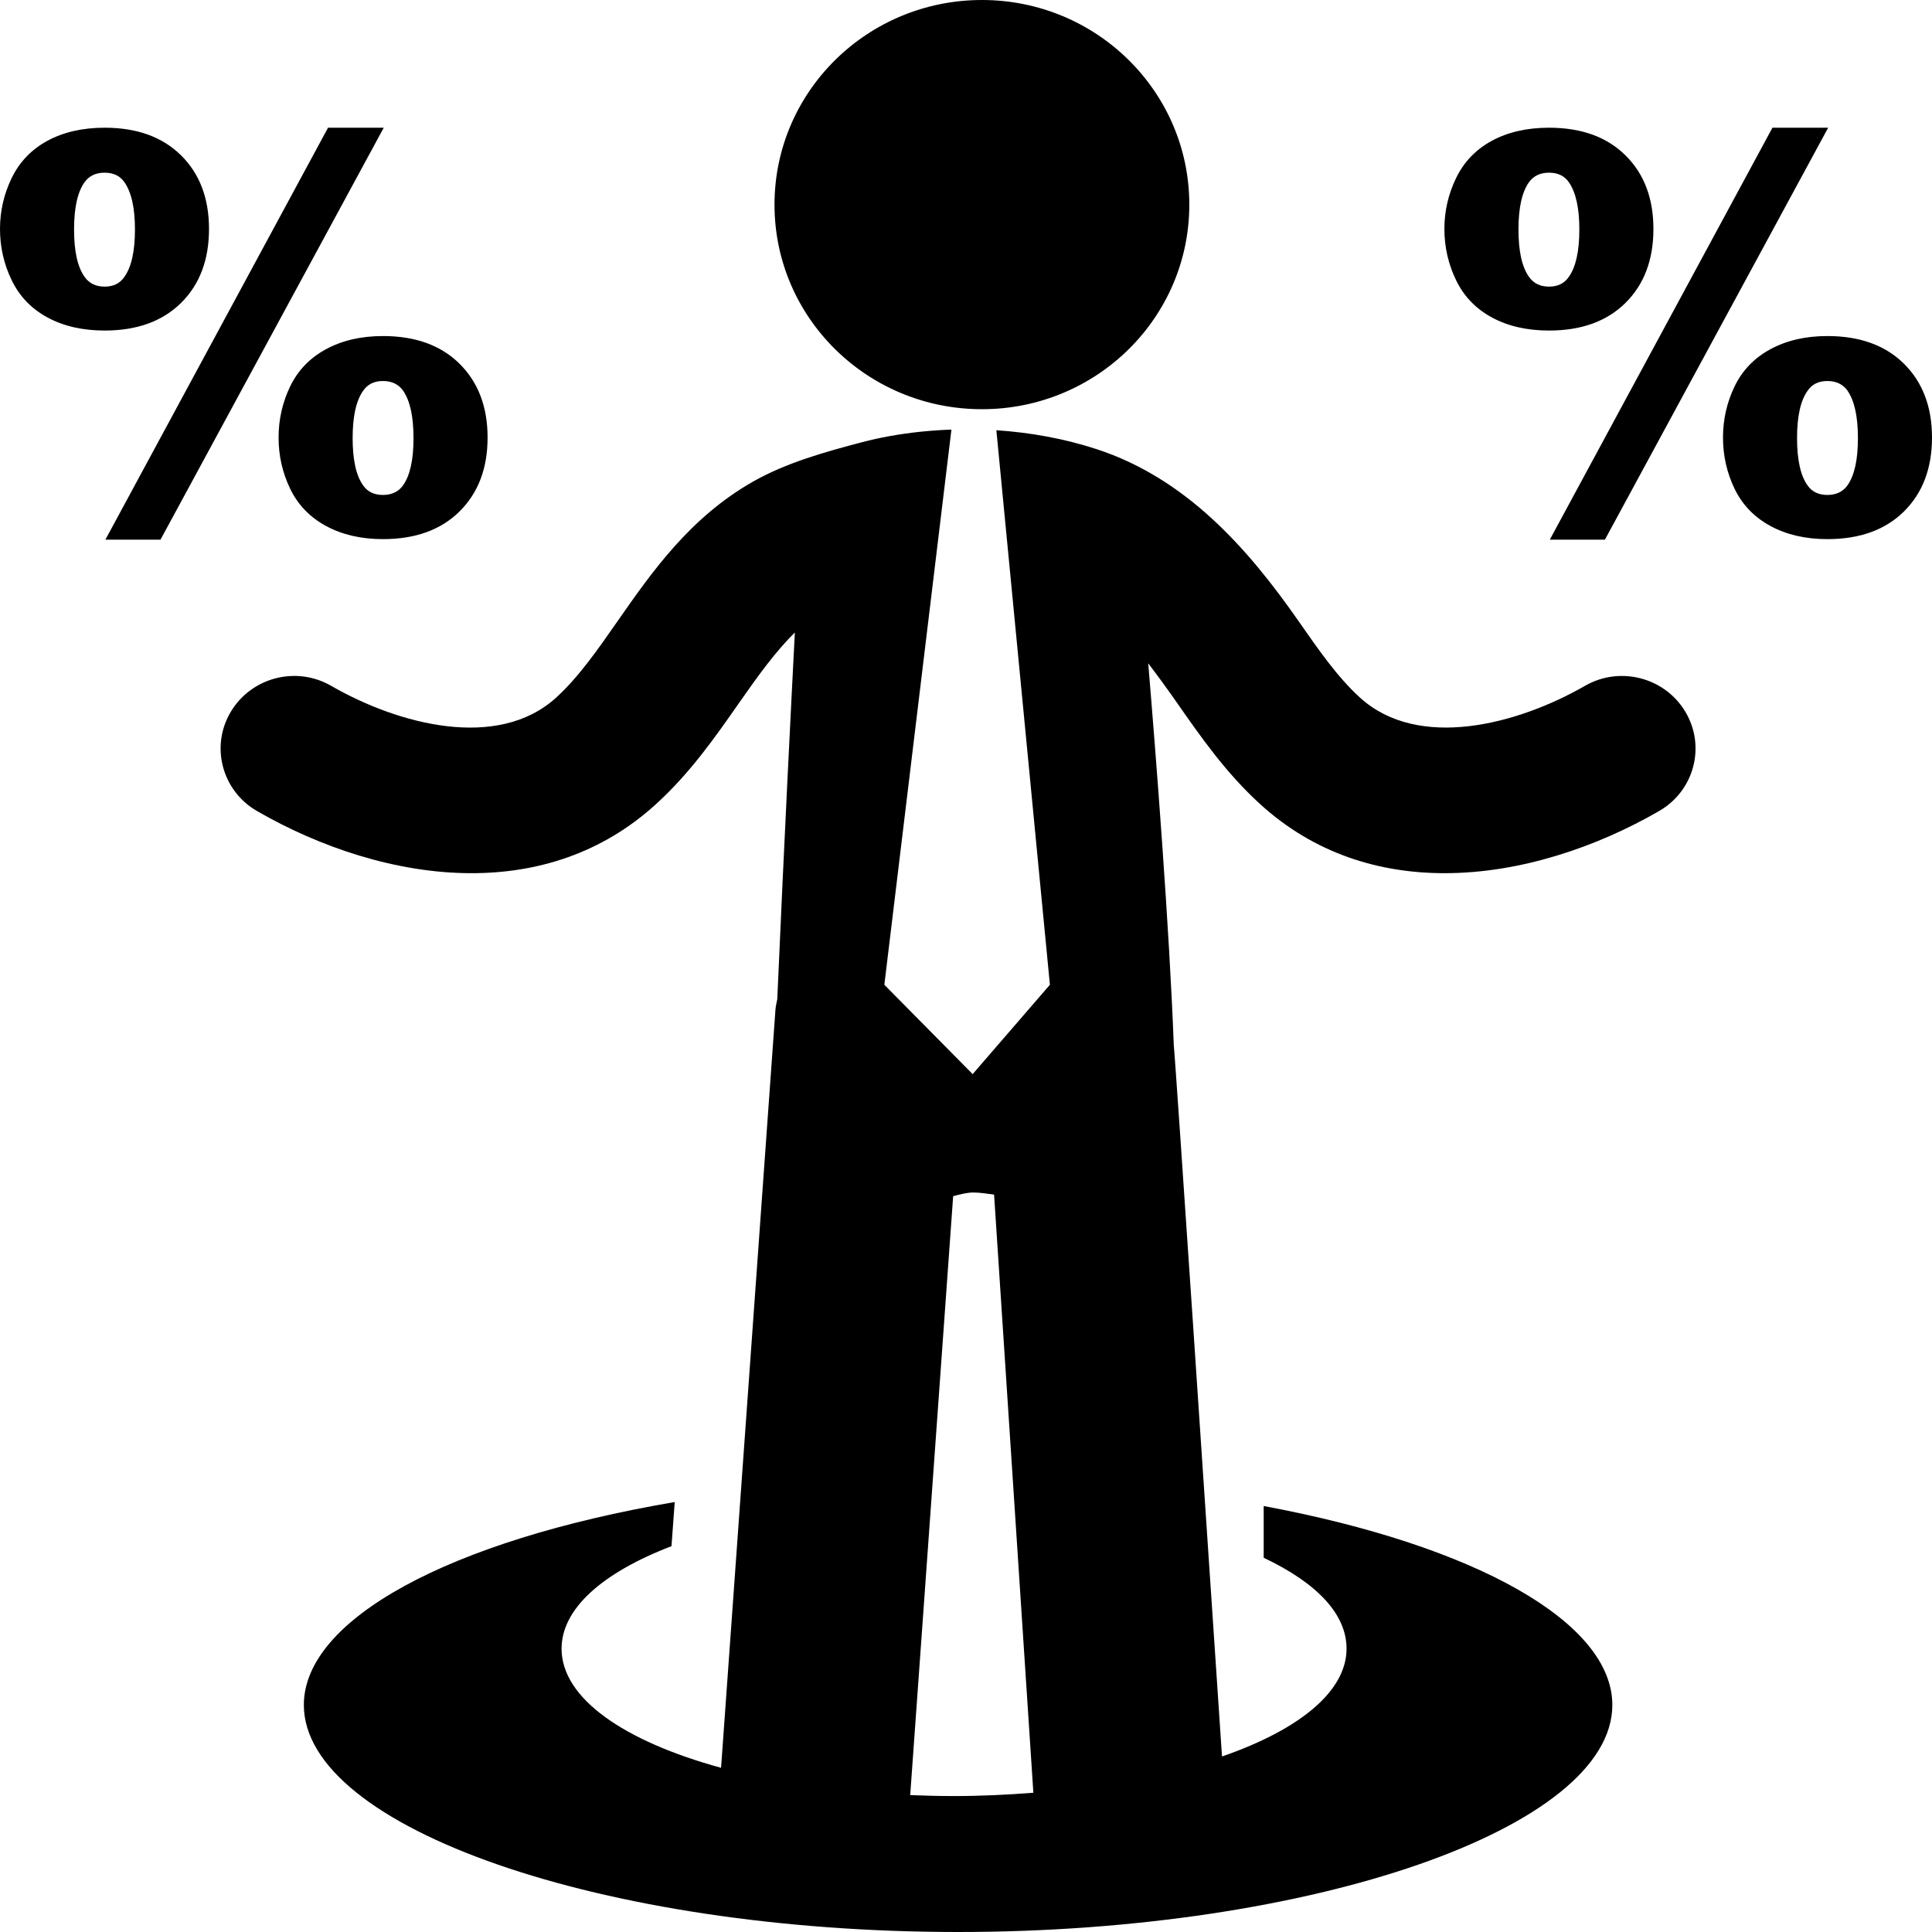 <?xml version="1.0" encoding="iso-8859-1"?>
<!-- Uploaded to: SVG Repo, www.svgrepo.com, Generator: SVG Repo Mixer Tools -->
<!DOCTYPE svg PUBLIC "-//W3C//DTD SVG 1.1//EN" "http://www.w3.org/Graphics/SVG/1.1/DTD/svg11.dtd">
<svg fill="#000000" version="1.1" id="Capa_1" xmlns="http://www.w3.org/2000/svg" xmlns:xlink="http://www.w3.org/1999/xlink" 
	 width="800px" height="800px" viewBox="0 0 800 800.001" xml:space="preserve"
	>
<g>
	<path d="M320.704,84.744C320.704,37.934,359.159,0,406.608,0c47.429,0,85.861,37.934,85.861,84.744
		c0,46.832-38.434,84.7-85.861,84.7C359.159,169.444,320.704,131.576,320.704,84.744z M697.917,294.813
		c-8.485-14.323-27.127-19.184-41.635-10.807c-27.854,15.994-68.979,26.888-93.187,4.817c-9.169-8.333-17.11-19.727-25.499-31.792
		c-21.354-30.621-46.788-59.006-83.453-71.029c-13.399-4.383-27.463-6.901-41.567-7.855l22.168,229.623l-31.988,37l-36.566-37
		l27.777-229.883c-8.572,0.304-17.11,1.172-25.542,2.691c-3.884,0.695-7.715,1.541-11.513,2.539
		c-15.311,4.037-31.141,8.42-45.008,16.254c-26.161,14.844-42.036,37.565-56.055,57.661c-8.398,12.066-16.363,23.459-25.51,31.792
		c-24.208,22.07-65.343,11.22-93.186-4.817c-14.519-8.398-33.138-3.516-41.634,10.807c-8.496,14.301-3.581,32.682,10.927,41.037
		c25.759,14.866,57.465,25.716,88.824,25.716c27.062,0,53.885-8.073,76.4-28.624c14.138-12.891,24.403-27.604,34.32-41.819
		c7.855-11.241,15.083-21.289,23.145-29.231c-1.345,25.803-4.503,88.042-7.281,151.844c-0.26,1.411-0.64,2.801-0.748,4.274
		L298.58,732.01c-40.234-11.003-66.048-28.798-66.048-49.327c0-16.146,16.135-31.163,45.519-42.447l1.335-18.272
		c-93.5,15.929-153.57,48.676-153.57,84.027c0,50.977,124.056,94.011,270.898,94.011c146.854,0,270.92-43.034,270.92-94.011
		c0-34.137-56.25-65.93-144.368-82.378v21.419c22.396,10.634,34.311,23.523,34.311,37.651c0,17.447-19.031,33.377-51.573,44.641
		c-5.414-81.1-19.562-292.73-19.965-294.423c-1.791-48.352-7.303-118.989-10.58-158.226c3.95,5.165,7.889,10.59,11.99,16.45
		c9.918,14.214,20.192,28.928,34.32,41.819c22.525,20.551,49.339,28.624,76.41,28.624c31.337,0,63.055-10.851,88.791-25.716
		C701.508,327.496,706.414,309.115,697.917,294.813z M395.084,743.707c-6.163,0-12.218-0.152-18.186-0.391l17.783-248.005
		c2.931-0.78,5.827-1.52,8.333-1.52c2.94,0,5.763,0.521,8.615,0.869l16.265,247.678
		C417.025,743.186,406.077,743.707,395.084,743.707z M598.09,94.813c0-7.4,1.628-14.453,4.861-21.116
		c3.244-6.684,8.191-11.827,14.844-15.43c6.651-3.581,14.54-5.382,23.622-5.382c13.4,0,23.947,3.819,31.651,11.438
		c7.715,7.617,11.578,17.795,11.578,30.491c0,12.782-3.863,22.982-11.578,30.621c-7.704,7.617-18.251,11.437-31.651,11.437
		c-9.082,0-16.971-1.801-23.622-5.403c-6.65-3.581-11.6-8.724-14.844-15.408C599.718,109.375,598.09,102.3,598.09,94.813z
		 M628.765,95.03c0,9.006,1.454,15.539,4.362,19.618c1.888,2.691,4.655,4.037,8.29,4.037c3.646,0,6.369-1.346,8.192-4.037
		c2.907-4.08,4.361-10.612,4.361-19.618c0-8.919-1.454-15.451-4.361-19.596c-1.823-2.626-4.547-3.928-8.192-3.928
		c-3.635,0-6.402,1.302-8.29,3.928C630.219,79.492,628.765,86.046,628.765,95.03z M733.93,52.886H757l-92.438,170.573h-22.818
		L733.93,52.886z M713.456,181.185c0-7.465,1.595-14.54,4.796-21.181c3.212-6.641,8.148-11.784,14.844-15.408
		c6.694-3.624,14.552-5.447,23.578-5.447c13.455,0,24.034,3.841,31.76,11.501c7.704,7.662,11.567,17.84,11.567,30.535
		c0,12.717-3.863,22.895-11.567,30.556c-7.726,7.66-18.305,11.501-31.76,11.501c-9.026,0-16.884-1.823-23.578-5.447
		c-6.694-3.625-11.632-8.768-14.844-15.408C715.05,195.747,713.456,188.672,713.456,181.185z M744.12,181.424
		c0,9.006,1.454,15.538,4.361,19.596c1.822,2.604,4.547,3.928,8.191,3.928c3.624,0,6.402-1.324,8.29-3.928
		c2.908-4.058,4.362-10.59,4.362-19.596c0-9.006-1.454-15.582-4.362-19.727c-1.888-2.604-4.666-3.928-8.29-3.928
		c-3.646,0-6.369,1.346-8.191,4.037C745.574,165.864,744.12,172.417,744.12,181.424z M0,94.813c0-7.4,1.617-14.453,4.85-21.116
		c3.245-6.684,8.192-11.827,14.844-15.43c6.651-3.581,14.54-5.382,23.622-5.382c13.4,0,23.937,3.819,31.651,11.438
		c7.714,7.618,11.578,17.795,11.578,30.491c0,12.782-3.863,22.982-11.578,30.621c-7.715,7.617-18.251,11.437-31.651,11.437
		c-9.082,0-16.971-1.801-23.622-5.403c-6.651-3.581-11.599-8.724-14.844-15.408C1.618,109.375,0,102.3,0,94.813z M30.665,95.03
		c0,9.006,1.454,15.539,4.362,19.618c1.888,2.691,4.666,4.037,8.29,4.037c3.646,0,6.369-1.346,8.192-4.037
		c2.908-4.08,4.373-10.612,4.373-19.618c0-8.919-1.465-15.451-4.373-19.596c-1.823-2.626-4.546-3.928-8.192-3.928
		c-3.624,0-6.402,1.302-8.29,3.928C32.119,79.492,30.665,86.046,30.665,95.03z M135.83,52.886h23.068L66.46,223.459H43.643
		L135.83,52.886z M115.354,181.185c0-7.465,1.595-14.54,4.796-21.181c3.211-6.641,8.148-11.784,14.844-15.408
		c6.695-3.624,14.551-5.447,23.578-5.447c13.455,0,24.035,3.841,31.75,11.501c7.715,7.661,11.578,17.839,11.578,30.534
		c0,12.717-3.863,22.895-11.578,30.556c-7.715,7.66-18.294,11.501-31.75,11.501c-9.027,0-16.883-1.823-23.578-5.447
		c-6.695-3.625-11.632-8.768-14.844-15.408C116.95,195.747,115.354,188.672,115.354,181.185z M146.019,181.424
		c0,9.006,1.454,15.538,4.362,19.596c1.823,2.604,4.546,3.928,8.192,3.928c3.625,0,6.402-1.324,8.29-3.928
		c2.908-4.058,4.362-10.59,4.362-19.596c0-9.006-1.454-15.582-4.362-19.727c-1.888-2.604-4.666-3.928-8.29-3.928
		c-3.646,0-6.369,1.346-8.192,4.037C147.473,165.864,146.019,172.417,146.019,181.424z"/>
</g>
</svg>